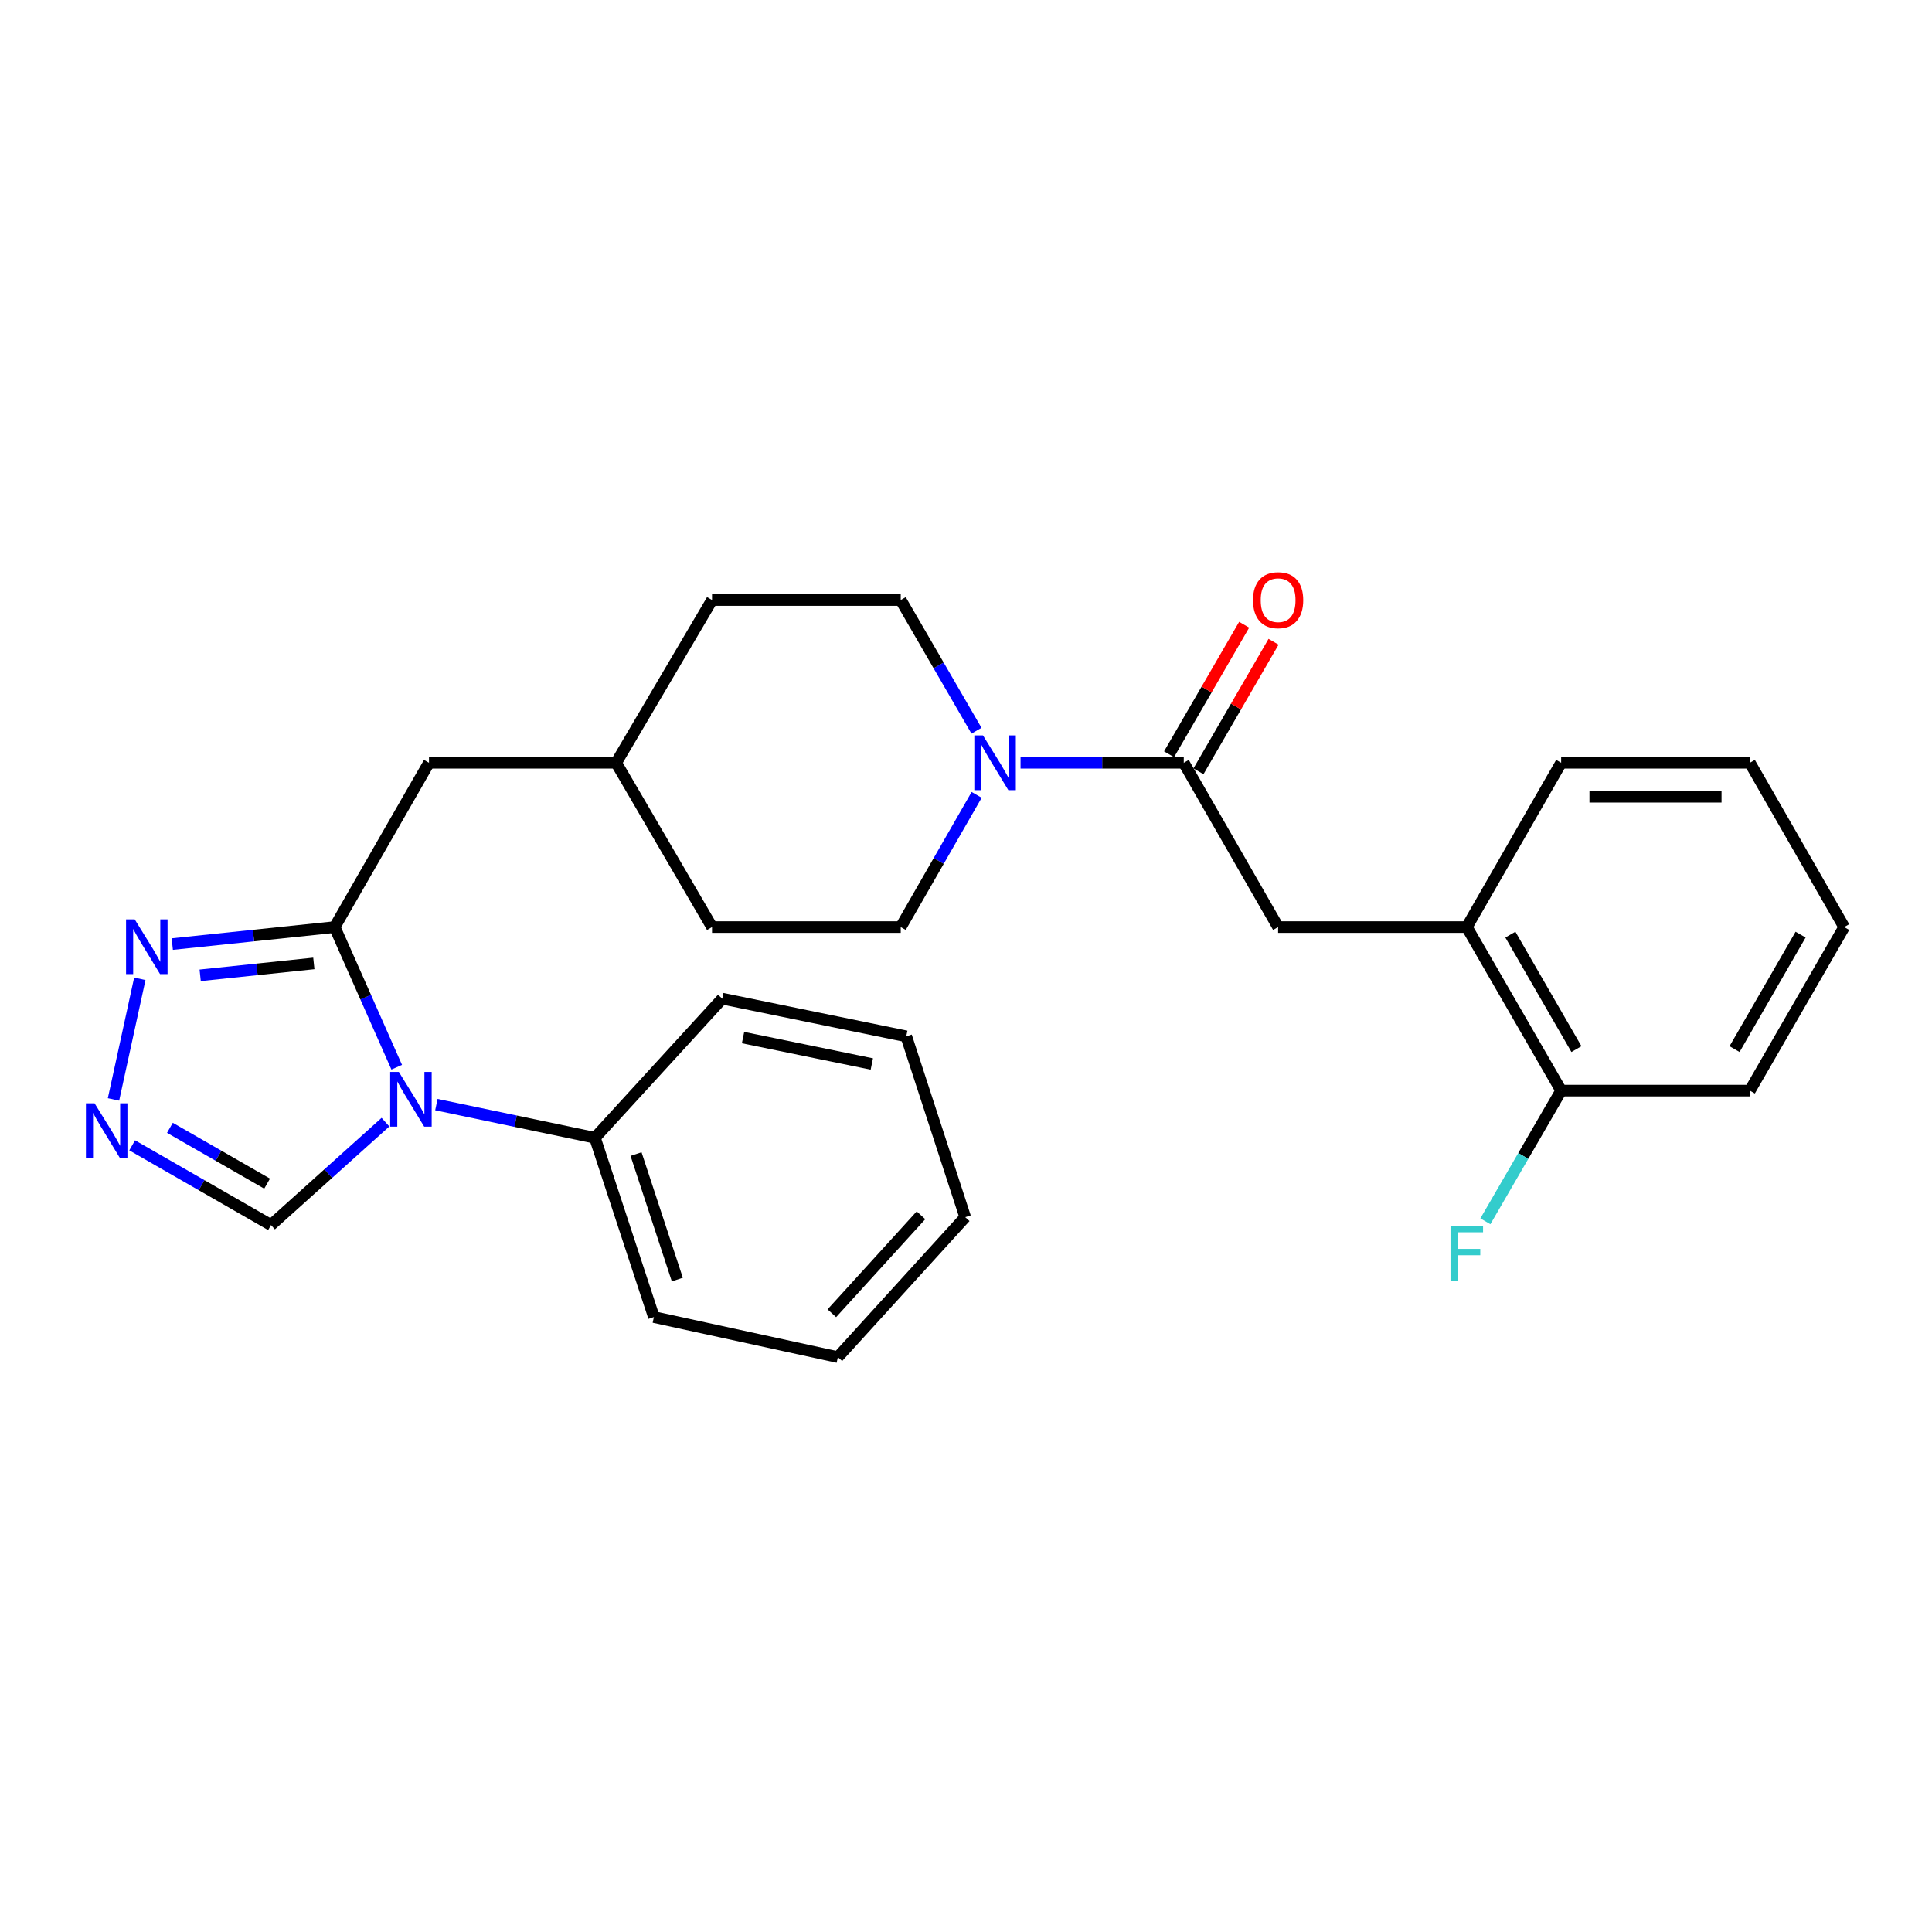<?xml version='1.0' encoding='iso-8859-1'?>
<svg version='1.1' baseProfile='full'
              xmlns='http://www.w3.org/2000/svg'
                      xmlns:rdkit='http://www.rdkit.org/xml'
                      xmlns:xlink='http://www.w3.org/1999/xlink'
                  xml:space='preserve'
width='1000px' height='1000px' viewBox='0 0 1000 1000'>
<!-- END OF HEADER -->
<rect style='opacity:1.0;fill:#FFFFFF;stroke:none' width='1000' height='1000' x='0' y='0'> </rect>
<path class='bond-0' d='M 205.344,552.383 L 189.279,516.119' style='fill:none;fill-rule:evenodd;stroke:#0000FF;stroke-width:6px;stroke-linecap:butt;stroke-linejoin:miter;stroke-opacity:1' />
<path class='bond-0' d='M 189.279,516.119 L 173.214,479.855' style='fill:none;fill-rule:evenodd;stroke:#000000;stroke-width:6px;stroke-linecap:butt;stroke-linejoin:miter;stroke-opacity:1' />
<path class='bond-5' d='M 199.522,580.826 L 169.9,607.458' style='fill:none;fill-rule:evenodd;stroke:#0000FF;stroke-width:6px;stroke-linecap:butt;stroke-linejoin:miter;stroke-opacity:1' />
<path class='bond-5' d='M 169.9,607.458 L 140.278,634.091' style='fill:none;fill-rule:evenodd;stroke:#000000;stroke-width:6px;stroke-linecap:butt;stroke-linejoin:miter;stroke-opacity:1' />
<path class='bond-9' d='M 225.869,571.739 L 266.899,580.33' style='fill:none;fill-rule:evenodd;stroke:#0000FF;stroke-width:6px;stroke-linecap:butt;stroke-linejoin:miter;stroke-opacity:1' />
<path class='bond-9' d='M 266.899,580.33 L 307.929,588.922' style='fill:none;fill-rule:evenodd;stroke:#000000;stroke-width:6px;stroke-linecap:butt;stroke-linejoin:miter;stroke-opacity:1' />
<path class='bond-1' d='M 173.214,479.855 L 131.194,484.255' style='fill:none;fill-rule:evenodd;stroke:#000000;stroke-width:6px;stroke-linecap:butt;stroke-linejoin:miter;stroke-opacity:1' />
<path class='bond-1' d='M 131.194,484.255 L 89.173,488.655' style='fill:none;fill-rule:evenodd;stroke:#0000FF;stroke-width:6px;stroke-linecap:butt;stroke-linejoin:miter;stroke-opacity:1' />
<path class='bond-1' d='M 162.44,498.666 L 133.025,501.746' style='fill:none;fill-rule:evenodd;stroke:#000000;stroke-width:6px;stroke-linecap:butt;stroke-linejoin:miter;stroke-opacity:1' />
<path class='bond-1' d='M 133.025,501.746 L 103.611,504.826' style='fill:none;fill-rule:evenodd;stroke:#0000FF;stroke-width:6px;stroke-linecap:butt;stroke-linejoin:miter;stroke-opacity:1' />
<path class='bond-8' d='M 173.214,479.855 L 222.047,394.813' style='fill:none;fill-rule:evenodd;stroke:#000000;stroke-width:6px;stroke-linecap:butt;stroke-linejoin:miter;stroke-opacity:1' />
<path class='bond-27' d='M 72.368,506.631 L 58.745,569.067' style='fill:none;fill-rule:evenodd;stroke:#0000FF;stroke-width:6px;stroke-linecap:butt;stroke-linejoin:miter;stroke-opacity:1' />
<path class='bond-2' d='M 68.409,592.815 L 104.344,613.453' style='fill:none;fill-rule:evenodd;stroke:#0000FF;stroke-width:6px;stroke-linecap:butt;stroke-linejoin:miter;stroke-opacity:1' />
<path class='bond-2' d='M 104.344,613.453 L 140.278,634.091' style='fill:none;fill-rule:evenodd;stroke:#000000;stroke-width:6px;stroke-linecap:butt;stroke-linejoin:miter;stroke-opacity:1' />
<path class='bond-2' d='M 87.948,583.756 L 113.103,598.202' style='fill:none;fill-rule:evenodd;stroke:#0000FF;stroke-width:6px;stroke-linecap:butt;stroke-linejoin:miter;stroke-opacity:1' />
<path class='bond-2' d='M 113.103,598.202 L 138.257,612.649' style='fill:none;fill-rule:evenodd;stroke:#000000;stroke-width:6px;stroke-linecap:butt;stroke-linejoin:miter;stroke-opacity:1' />
<path class='bond-3' d='M 612.717,394.813 L 570.476,394.813' style='fill:none;fill-rule:evenodd;stroke:#000000;stroke-width:6px;stroke-linecap:butt;stroke-linejoin:miter;stroke-opacity:1' />
<path class='bond-3' d='M 570.476,394.813 L 528.234,394.813' style='fill:none;fill-rule:evenodd;stroke:#0000FF;stroke-width:6px;stroke-linecap:butt;stroke-linejoin:miter;stroke-opacity:1' />
<path class='bond-6' d='M 612.717,394.813 L 661.55,479.855' style='fill:none;fill-rule:evenodd;stroke:#000000;stroke-width:6px;stroke-linecap:butt;stroke-linejoin:miter;stroke-opacity:1' />
<path class='bond-10' d='M 620.325,399.223 L 639.758,365.7' style='fill:none;fill-rule:evenodd;stroke:#000000;stroke-width:6px;stroke-linecap:butt;stroke-linejoin:miter;stroke-opacity:1' />
<path class='bond-10' d='M 639.758,365.7 L 659.19,332.177' style='fill:none;fill-rule:evenodd;stroke:#FF0000;stroke-width:6px;stroke-linecap:butt;stroke-linejoin:miter;stroke-opacity:1' />
<path class='bond-10' d='M 605.11,390.403 L 624.543,356.88' style='fill:none;fill-rule:evenodd;stroke:#000000;stroke-width:6px;stroke-linecap:butt;stroke-linejoin:miter;stroke-opacity:1' />
<path class='bond-10' d='M 624.543,356.88 L 643.975,323.357' style='fill:none;fill-rule:evenodd;stroke:#FF0000;stroke-width:6px;stroke-linecap:butt;stroke-linejoin:miter;stroke-opacity:1' />
<path class='bond-4' d='M 505.433,378.219 L 485.826,344.395' style='fill:none;fill-rule:evenodd;stroke:#0000FF;stroke-width:6px;stroke-linecap:butt;stroke-linejoin:miter;stroke-opacity:1' />
<path class='bond-4' d='M 485.826,344.395 L 466.22,310.572' style='fill:none;fill-rule:evenodd;stroke:#000000;stroke-width:6px;stroke-linecap:butt;stroke-linejoin:miter;stroke-opacity:1' />
<path class='bond-29' d='M 505.514,411.424 L 485.867,445.64' style='fill:none;fill-rule:evenodd;stroke:#0000FF;stroke-width:6px;stroke-linecap:butt;stroke-linejoin:miter;stroke-opacity:1' />
<path class='bond-29' d='M 485.867,445.64 L 466.22,479.855' style='fill:none;fill-rule:evenodd;stroke:#000000;stroke-width:6px;stroke-linecap:butt;stroke-linejoin:miter;stroke-opacity:1' />
<path class='bond-7' d='M 661.55,479.855 L 759.205,479.855' style='fill:none;fill-rule:evenodd;stroke:#000000;stroke-width:6px;stroke-linecap:butt;stroke-linejoin:miter;stroke-opacity:1' />
<path class='bond-13' d='M 759.205,479.855 L 808.048,564.496' style='fill:none;fill-rule:evenodd;stroke:#000000;stroke-width:6px;stroke-linecap:butt;stroke-linejoin:miter;stroke-opacity:1' />
<path class='bond-13' d='M 781.764,483.761 L 815.954,543.01' style='fill:none;fill-rule:evenodd;stroke:#000000;stroke-width:6px;stroke-linecap:butt;stroke-linejoin:miter;stroke-opacity:1' />
<path class='bond-18' d='M 759.205,479.855 L 808.048,394.813' style='fill:none;fill-rule:evenodd;stroke:#000000;stroke-width:6px;stroke-linecap:butt;stroke-linejoin:miter;stroke-opacity:1' />
<path class='bond-14' d='M 222.047,394.813 L 318.921,394.813' style='fill:none;fill-rule:evenodd;stroke:#000000;stroke-width:6px;stroke-linecap:butt;stroke-linejoin:miter;stroke-opacity:1' />
<path class='bond-19' d='M 307.929,588.922 L 338.452,681.712' style='fill:none;fill-rule:evenodd;stroke:#000000;stroke-width:6px;stroke-linecap:butt;stroke-linejoin:miter;stroke-opacity:1' />
<path class='bond-19' d='M 329.214,597.345 L 350.58,662.298' style='fill:none;fill-rule:evenodd;stroke:#000000;stroke-width:6px;stroke-linecap:butt;stroke-linejoin:miter;stroke-opacity:1' />
<path class='bond-20' d='M 307.929,588.922 L 373.85,516.894' style='fill:none;fill-rule:evenodd;stroke:#000000;stroke-width:6px;stroke-linecap:butt;stroke-linejoin:miter;stroke-opacity:1' />
<path class='bond-11' d='M 466.22,310.572 L 368.545,310.572' style='fill:none;fill-rule:evenodd;stroke:#000000;stroke-width:6px;stroke-linecap:butt;stroke-linejoin:miter;stroke-opacity:1' />
<path class='bond-12' d='M 466.22,479.855 L 368.545,479.855' style='fill:none;fill-rule:evenodd;stroke:#000000;stroke-width:6px;stroke-linecap:butt;stroke-linejoin:miter;stroke-opacity:1' />
<path class='bond-15' d='M 808.048,564.496 L 788.437,598.324' style='fill:none;fill-rule:evenodd;stroke:#000000;stroke-width:6px;stroke-linecap:butt;stroke-linejoin:miter;stroke-opacity:1' />
<path class='bond-15' d='M 788.437,598.324 L 768.826,632.152' style='fill:none;fill-rule:evenodd;stroke:#33CCCC;stroke-width:6px;stroke-linecap:butt;stroke-linejoin:miter;stroke-opacity:1' />
<path class='bond-21' d='M 808.048,564.496 L 905.713,564.496' style='fill:none;fill-rule:evenodd;stroke:#000000;stroke-width:6px;stroke-linecap:butt;stroke-linejoin:miter;stroke-opacity:1' />
<path class='bond-16' d='M 318.921,394.813 L 368.545,479.855' style='fill:none;fill-rule:evenodd;stroke:#000000;stroke-width:6px;stroke-linecap:butt;stroke-linejoin:miter;stroke-opacity:1' />
<path class='bond-17' d='M 318.921,394.813 L 368.545,310.572' style='fill:none;fill-rule:evenodd;stroke:#000000;stroke-width:6px;stroke-linecap:butt;stroke-linejoin:miter;stroke-opacity:1' />
<path class='bond-22' d='M 808.048,394.813 L 905.713,394.813' style='fill:none;fill-rule:evenodd;stroke:#000000;stroke-width:6px;stroke-linecap:butt;stroke-linejoin:miter;stroke-opacity:1' />
<path class='bond-22' d='M 822.697,412.4 L 891.063,412.4' style='fill:none;fill-rule:evenodd;stroke:#000000;stroke-width:6px;stroke-linecap:butt;stroke-linejoin:miter;stroke-opacity:1' />
<path class='bond-24' d='M 338.452,681.712 L 433.684,702.444' style='fill:none;fill-rule:evenodd;stroke:#000000;stroke-width:6px;stroke-linecap:butt;stroke-linejoin:miter;stroke-opacity:1' />
<path class='bond-23' d='M 373.85,516.894 L 469.073,536.416' style='fill:none;fill-rule:evenodd;stroke:#000000;stroke-width:6px;stroke-linecap:butt;stroke-linejoin:miter;stroke-opacity:1' />
<path class='bond-23' d='M 384.602,537.051 L 451.257,550.716' style='fill:none;fill-rule:evenodd;stroke:#000000;stroke-width:6px;stroke-linecap:butt;stroke-linejoin:miter;stroke-opacity:1' />
<path class='bond-30' d='M 905.713,564.496 L 954.545,479.855' style='fill:none;fill-rule:evenodd;stroke:#000000;stroke-width:6px;stroke-linecap:butt;stroke-linejoin:miter;stroke-opacity:1' />
<path class='bond-30' d='M 897.804,543.011 L 931.987,483.762' style='fill:none;fill-rule:evenodd;stroke:#000000;stroke-width:6px;stroke-linecap:butt;stroke-linejoin:miter;stroke-opacity:1' />
<path class='bond-25' d='M 905.713,394.813 L 954.545,479.855' style='fill:none;fill-rule:evenodd;stroke:#000000;stroke-width:6px;stroke-linecap:butt;stroke-linejoin:miter;stroke-opacity:1' />
<path class='bond-26' d='M 469.073,536.416 L 499.595,630.006' style='fill:none;fill-rule:evenodd;stroke:#000000;stroke-width:6px;stroke-linecap:butt;stroke-linejoin:miter;stroke-opacity:1' />
<path class='bond-28' d='M 433.684,702.444 L 499.595,630.006' style='fill:none;fill-rule:evenodd;stroke:#000000;stroke-width:6px;stroke-linecap:butt;stroke-linejoin:miter;stroke-opacity:1' />
<path class='bond-28' d='M 430.563,679.743 L 476.701,629.036' style='fill:none;fill-rule:evenodd;stroke:#000000;stroke-width:6px;stroke-linecap:butt;stroke-linejoin:miter;stroke-opacity:1' />
<path  class='atom-0' d='M 206.437 554.82
L 215.717 569.82
Q 216.637 571.3, 218.117 573.98
Q 219.597 576.66, 219.677 576.82
L 219.677 554.82
L 223.437 554.82
L 223.437 583.14
L 219.557 583.14
L 209.597 566.74
Q 208.437 564.82, 207.197 562.62
Q 205.997 560.42, 205.637 559.74
L 205.637 583.14
L 201.957 583.14
L 201.957 554.82
L 206.437 554.82
' fill='#0000FF'/>
<path  class='atom-2' d='M 69.729 475.875
L 79.009 490.875
Q 79.929 492.355, 81.409 495.035
Q 82.889 497.715, 82.969 497.875
L 82.969 475.875
L 86.729 475.875
L 86.729 504.195
L 82.849 504.195
L 72.889 487.795
Q 71.729 485.875, 70.489 483.675
Q 69.289 481.475, 68.929 480.795
L 68.929 504.195
L 65.249 504.195
L 65.249 475.875
L 69.729 475.875
' fill='#0000FF'/>
<path  class='atom-3' d='M 48.957 571.078
L 58.237 586.078
Q 59.157 587.558, 60.637 590.238
Q 62.117 592.918, 62.197 593.078
L 62.197 571.078
L 65.957 571.078
L 65.957 599.398
L 62.077 599.398
L 52.117 582.998
Q 50.957 581.078, 49.717 578.878
Q 48.517 576.678, 48.157 575.998
L 48.157 599.398
L 44.477 599.398
L 44.477 571.078
L 48.957 571.078
' fill='#0000FF'/>
<path  class='atom-5' d='M 508.792 380.653
L 518.072 395.653
Q 518.992 397.133, 520.472 399.813
Q 521.952 402.493, 522.032 402.653
L 522.032 380.653
L 525.792 380.653
L 525.792 408.973
L 521.912 408.973
L 511.952 392.573
Q 510.792 390.653, 509.552 388.453
Q 508.352 386.253, 507.992 385.573
L 507.992 408.973
L 504.312 408.973
L 504.312 380.653
L 508.792 380.653
' fill='#0000FF'/>
<path  class='atom-11' d='M 648.55 310.652
Q 648.55 303.852, 651.91 300.052
Q 655.27 296.252, 661.55 296.252
Q 667.83 296.252, 671.19 300.052
Q 674.55 303.852, 674.55 310.652
Q 674.55 317.532, 671.15 321.452
Q 667.75 325.332, 661.55 325.332
Q 655.31 325.332, 651.91 321.452
Q 648.55 317.572, 648.55 310.652
M 661.55 322.132
Q 665.87 322.132, 668.19 319.252
Q 670.55 316.332, 670.55 310.652
Q 670.55 305.092, 668.19 302.292
Q 665.87 299.452, 661.55 299.452
Q 657.23 299.452, 654.87 302.252
Q 652.55 305.052, 652.55 310.652
Q 652.55 316.372, 654.87 319.252
Q 657.23 322.132, 661.55 322.132
' fill='#FF0000'/>
<path  class='atom-16' d='M 750.785 634.586
L 767.625 634.586
L 767.625 637.826
L 754.585 637.826
L 754.585 646.426
L 766.185 646.426
L 766.185 649.706
L 754.585 649.706
L 754.585 662.906
L 750.785 662.906
L 750.785 634.586
' fill='#33CCCC'/>
</svg>
